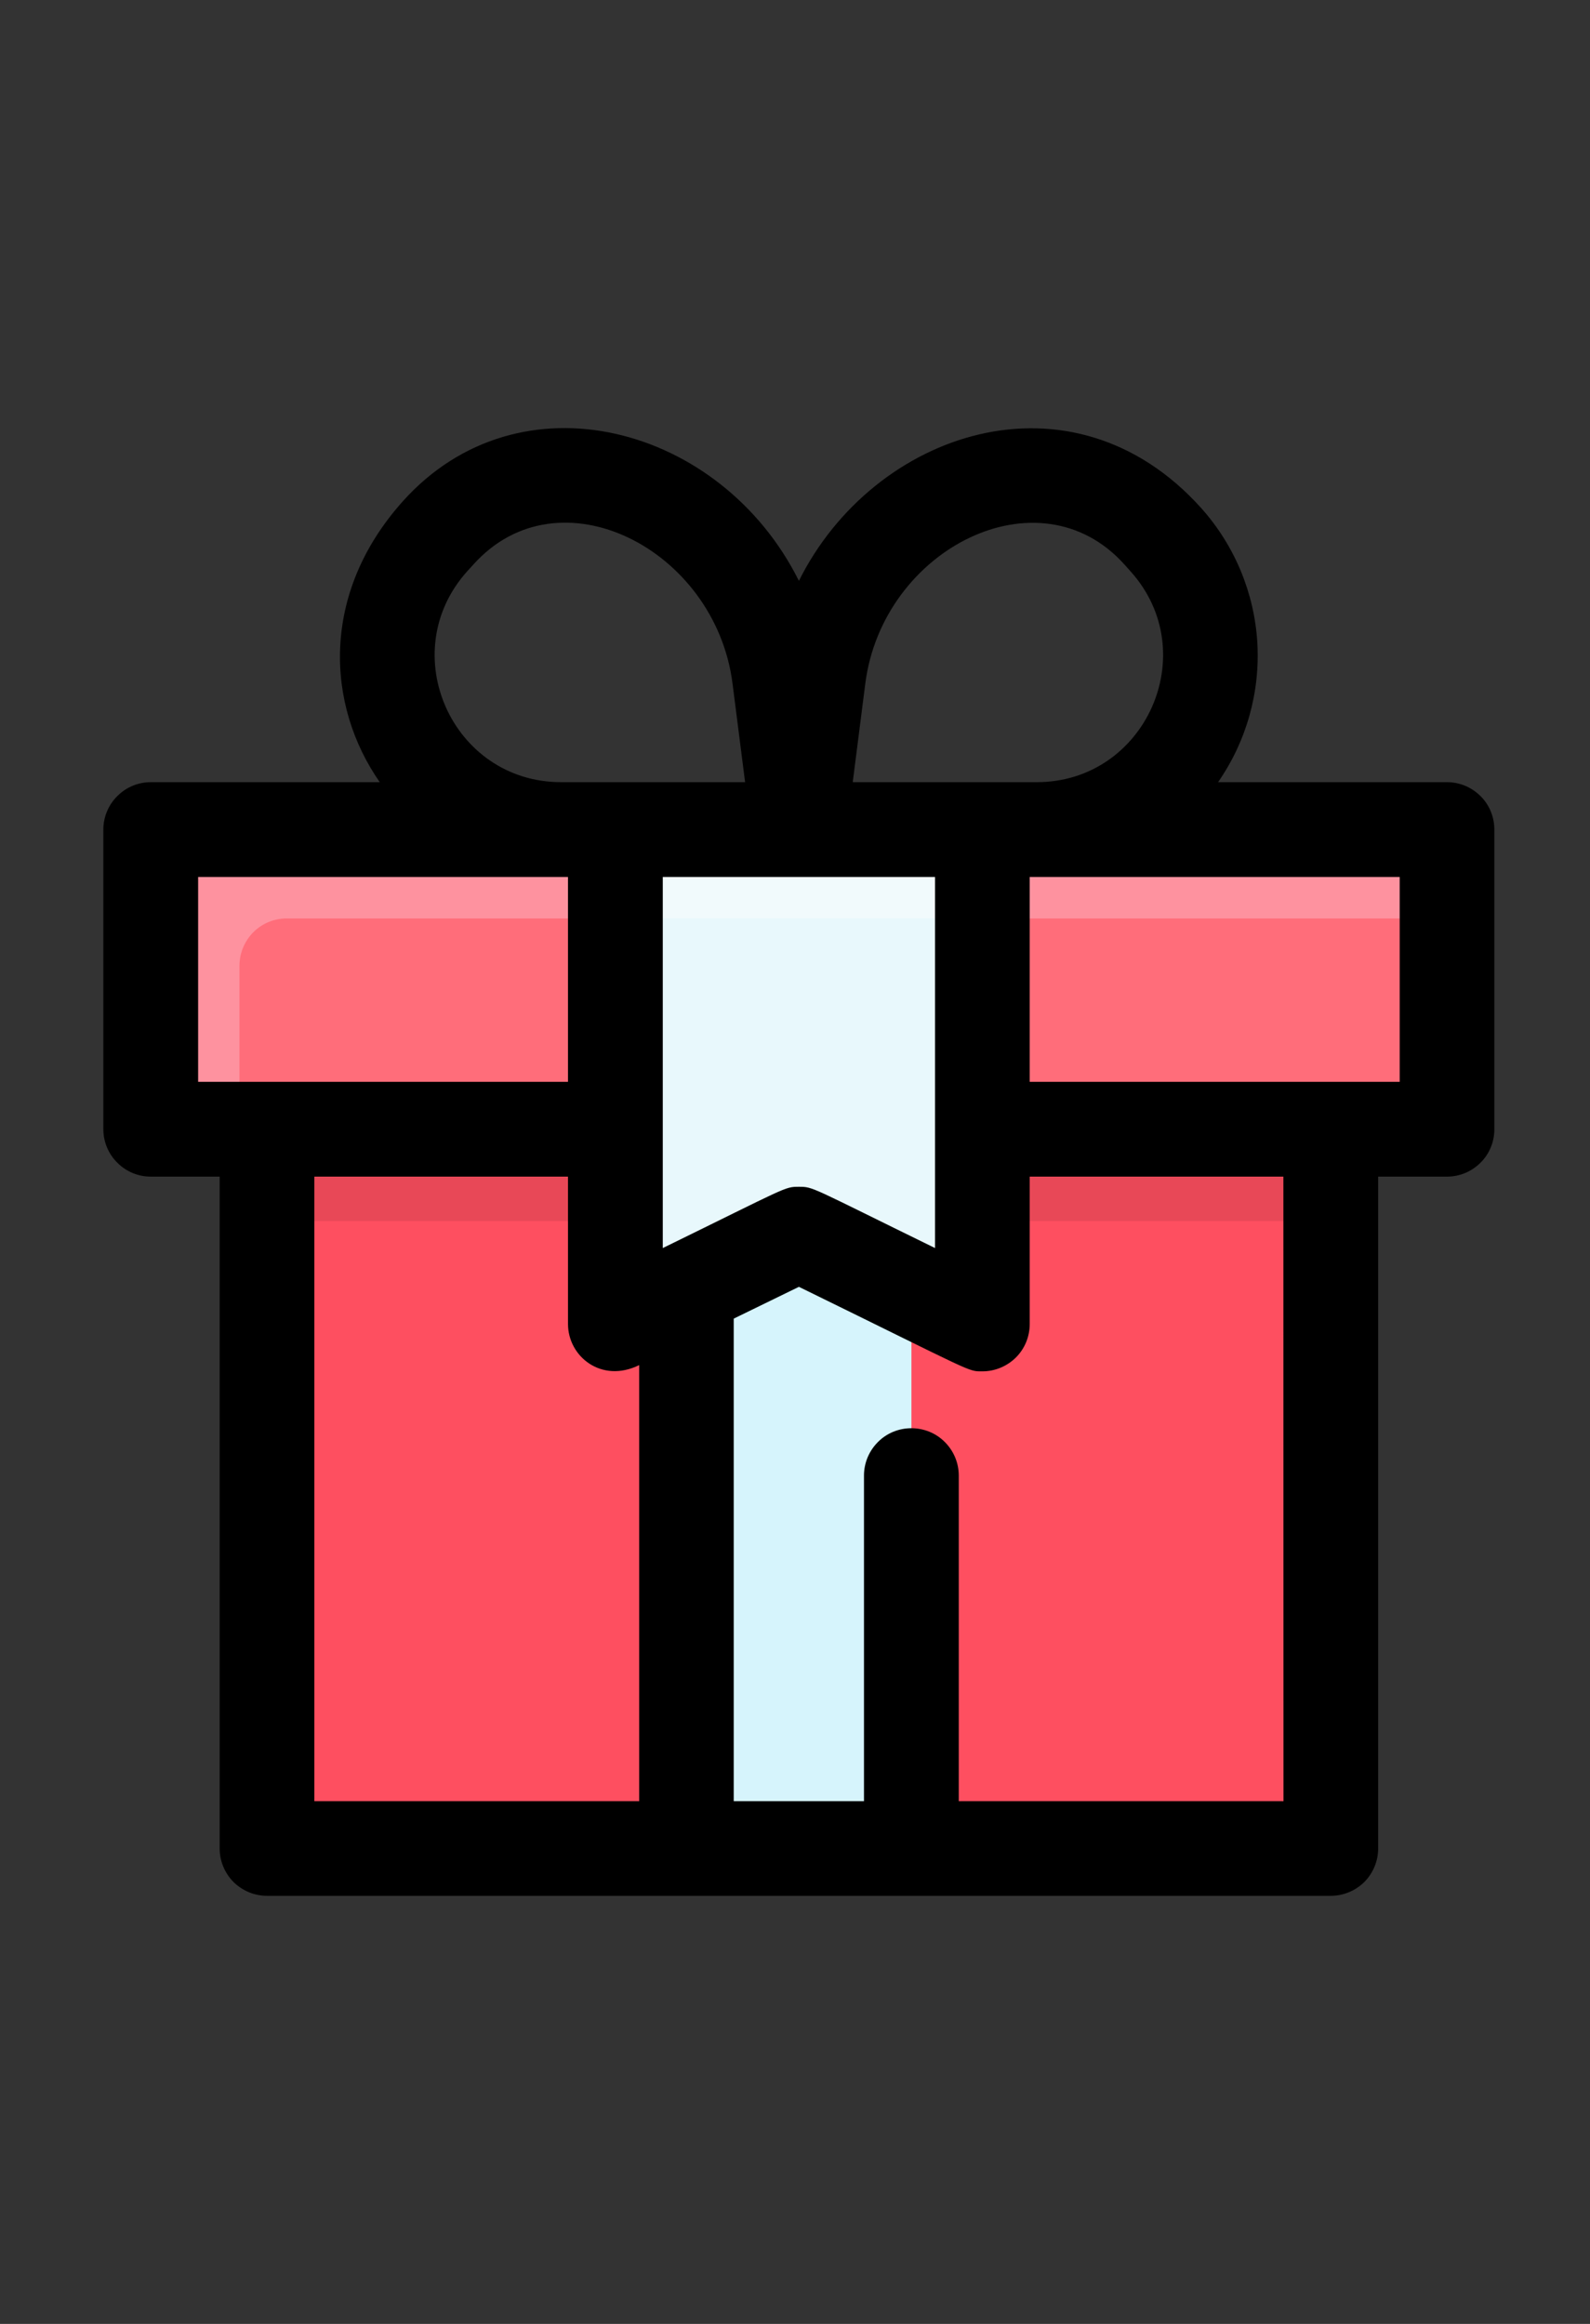 <svg width="13" height="19" viewBox="0 0 13 19" fill="none" xmlns="http://www.w3.org/2000/svg">
<rect x="0" y="0" width="13" height="19" fill="#333333" stroke="none"/>
<g clip-path="url(#clip0_1_142)">
<g clip-path="url(#clip1_1_142)">
<g clip-path="url(#clip2_1_142)">
<path d="M11.831 7.17V8.846C11.831 8.948 11.79 9.047 11.717 9.119C11.645 9.192 11.546 9.233 11.444 9.233H10.88V14.726C10.88 14.829 10.839 14.927 10.767 15C10.694 15.072 10.596 15.113 10.493 15.113H2.57C2.467 15.113 2.368 15.072 2.296 15C2.223 14.927 2.182 14.829 2.182 14.726V9.233H1.619C1.516 9.233 1.418 9.192 1.345 9.119C1.273 9.047 1.232 8.948 1.232 8.846V7.17C1.232 7.067 1.273 6.969 1.345 6.896C1.418 6.824 1.516 6.783 1.619 6.783H11.444C11.546 6.783 11.645 6.824 11.717 6.896C11.79 6.969 11.831 7.067 11.831 7.17Z" fill="#FE4F60"/>
<path d="M11.444 6.783H1.619C1.516 6.783 1.418 6.824 1.345 6.896C1.273 6.969 1.232 7.067 1.232 7.17V8.846C1.232 8.948 1.273 9.047 1.345 9.119C1.418 9.192 1.516 9.233 1.619 9.233H5.031V10.205C5.031 10.27 5.048 10.335 5.08 10.392C5.112 10.45 5.157 10.498 5.213 10.533C5.269 10.567 5.332 10.587 5.398 10.591C5.463 10.594 5.529 10.581 5.588 10.552L6.362 10.174C6.415 10.148 6.473 10.134 6.532 10.134C6.591 10.134 6.65 10.148 6.703 10.174L7.475 10.552C7.534 10.581 7.599 10.594 7.665 10.591C7.73 10.587 7.794 10.567 7.85 10.533C7.905 10.498 7.951 10.45 7.983 10.392C8.015 10.335 8.032 10.27 8.032 10.205V9.233H11.444C11.546 9.233 11.645 9.192 11.717 9.119C11.79 9.047 11.831 8.948 11.831 8.846V7.17C11.831 7.067 11.79 6.969 11.717 6.896C11.645 6.824 11.546 6.783 11.444 6.783Z" fill="#FF6D7A"/>
<path d="M11.831 7.17V7.509H2.345C2.242 7.509 2.144 7.549 2.071 7.622C1.999 7.695 1.958 7.793 1.958 7.896V9.233H1.619C1.516 9.233 1.418 9.192 1.345 9.119C1.273 9.047 1.232 8.948 1.232 8.846V7.17C1.232 7.067 1.273 6.969 1.345 6.896C1.418 6.824 1.516 6.783 1.619 6.783H11.444C11.546 6.783 11.645 6.824 11.717 6.896C11.79 6.969 11.831 7.067 11.831 7.17Z" fill="#FE929F"/>
<path d="M2.183 9.232H10.888V9.983H2.183V9.232Z" fill="#E84857"/>
<path d="M8.033 6.783V10.205C8.033 10.473 7.756 10.692 7.452 10.54V15.113H5.613V10.54C5.305 10.691 5.031 10.471 5.031 10.204V6.783H8.033Z" fill="#D6F4FC"/>
<path d="M8.031 10.205C8.031 10.27 8.015 10.335 7.983 10.392C7.951 10.45 7.905 10.498 7.849 10.533C7.794 10.567 7.73 10.587 7.665 10.591C7.599 10.594 7.534 10.581 7.475 10.552L6.7 10.174C6.647 10.148 6.589 10.134 6.53 10.134C6.471 10.134 6.413 10.148 6.36 10.174L5.587 10.552C5.528 10.581 5.463 10.594 5.397 10.591C5.332 10.587 5.268 10.567 5.213 10.533C5.157 10.498 5.111 10.45 5.079 10.392C5.048 10.335 5.031 10.27 5.031 10.205V6.783H8.031V10.205Z" fill="#E8F8FC"/>
<path d="M5.031 6.783H8.032V7.509H5.031V6.783Z" fill="#F1FAFC"/>
<path d="M11.831 6.395H9.959C10.191 6.061 10.304 5.659 10.28 5.252C10.255 4.846 10.094 4.46 9.823 4.156C8.764 2.975 7.141 3.526 6.532 4.749C5.898 3.476 4.248 3.033 3.293 4.099C2.618 4.853 2.666 5.766 3.105 6.395H1.232C1.13 6.395 1.031 6.436 0.959 6.509C0.886 6.581 0.845 6.68 0.845 6.783V9.233C0.845 9.335 0.886 9.434 0.959 9.506C1.031 9.579 1.13 9.62 1.232 9.62H1.796V15.113C1.796 15.216 1.837 15.314 1.909 15.387C1.982 15.459 2.08 15.5 2.183 15.5H10.881C10.983 15.5 11.082 15.459 11.155 15.387C11.227 15.314 11.268 15.216 11.268 15.113V9.62H11.831C11.934 9.62 12.032 9.579 12.105 9.506C12.178 9.434 12.218 9.335 12.218 9.233V6.783C12.218 6.68 12.178 6.581 12.105 6.509C12.032 6.436 11.934 6.395 11.831 6.395ZM7.075 5.587C7.217 4.486 8.497 3.838 9.194 4.616L9.245 4.673C9.84 5.337 9.366 6.395 8.476 6.395H6.972L7.075 5.587ZM7.645 10.204C6.621 9.703 6.651 9.703 6.532 9.703C6.413 9.703 6.443 9.703 5.419 10.204V7.17H7.645V10.204ZM3.818 4.673L3.87 4.616C4.57 3.834 5.848 4.489 5.989 5.587L6.092 6.395H4.588C3.696 6.395 3.224 5.337 3.818 4.673ZM1.62 7.17H4.644V8.845H1.62V7.17ZM2.57 9.62H4.644V10.825C4.644 11.089 4.916 11.313 5.226 11.161V14.726H2.57V9.62ZM10.494 14.726H7.839V12.064C7.839 11.961 7.798 11.863 7.725 11.79C7.653 11.717 7.554 11.677 7.451 11.677C7.349 11.677 7.25 11.717 7.178 11.79C7.105 11.863 7.064 11.961 7.064 12.064V14.726H5.999V10.781L6.532 10.521C7.984 11.232 7.91 11.212 8.032 11.212C8.135 11.212 8.233 11.171 8.306 11.099C8.379 11.026 8.419 10.928 8.419 10.825V9.62H10.493L10.494 14.726ZM11.444 8.845H8.419V7.17H11.444V8.845Z" fill="black"/>
</g>
</g>
</g>
<defs>
<clipPath id="clip0_1_142">
<rect width="12" height="18" fill="white" transform="translate(0.845 0.5)"/>
</clipPath>
<clipPath id="clip1_1_142">
<rect width="12" height="18" fill="white" transform="translate(0.845 0.5)"/>
</clipPath>
<clipPath id="clip2_1_142">
<rect width="12" height="12" fill="white" transform="translate(0.845 3.5)"/>
</clipPath>
</defs>
</svg>
